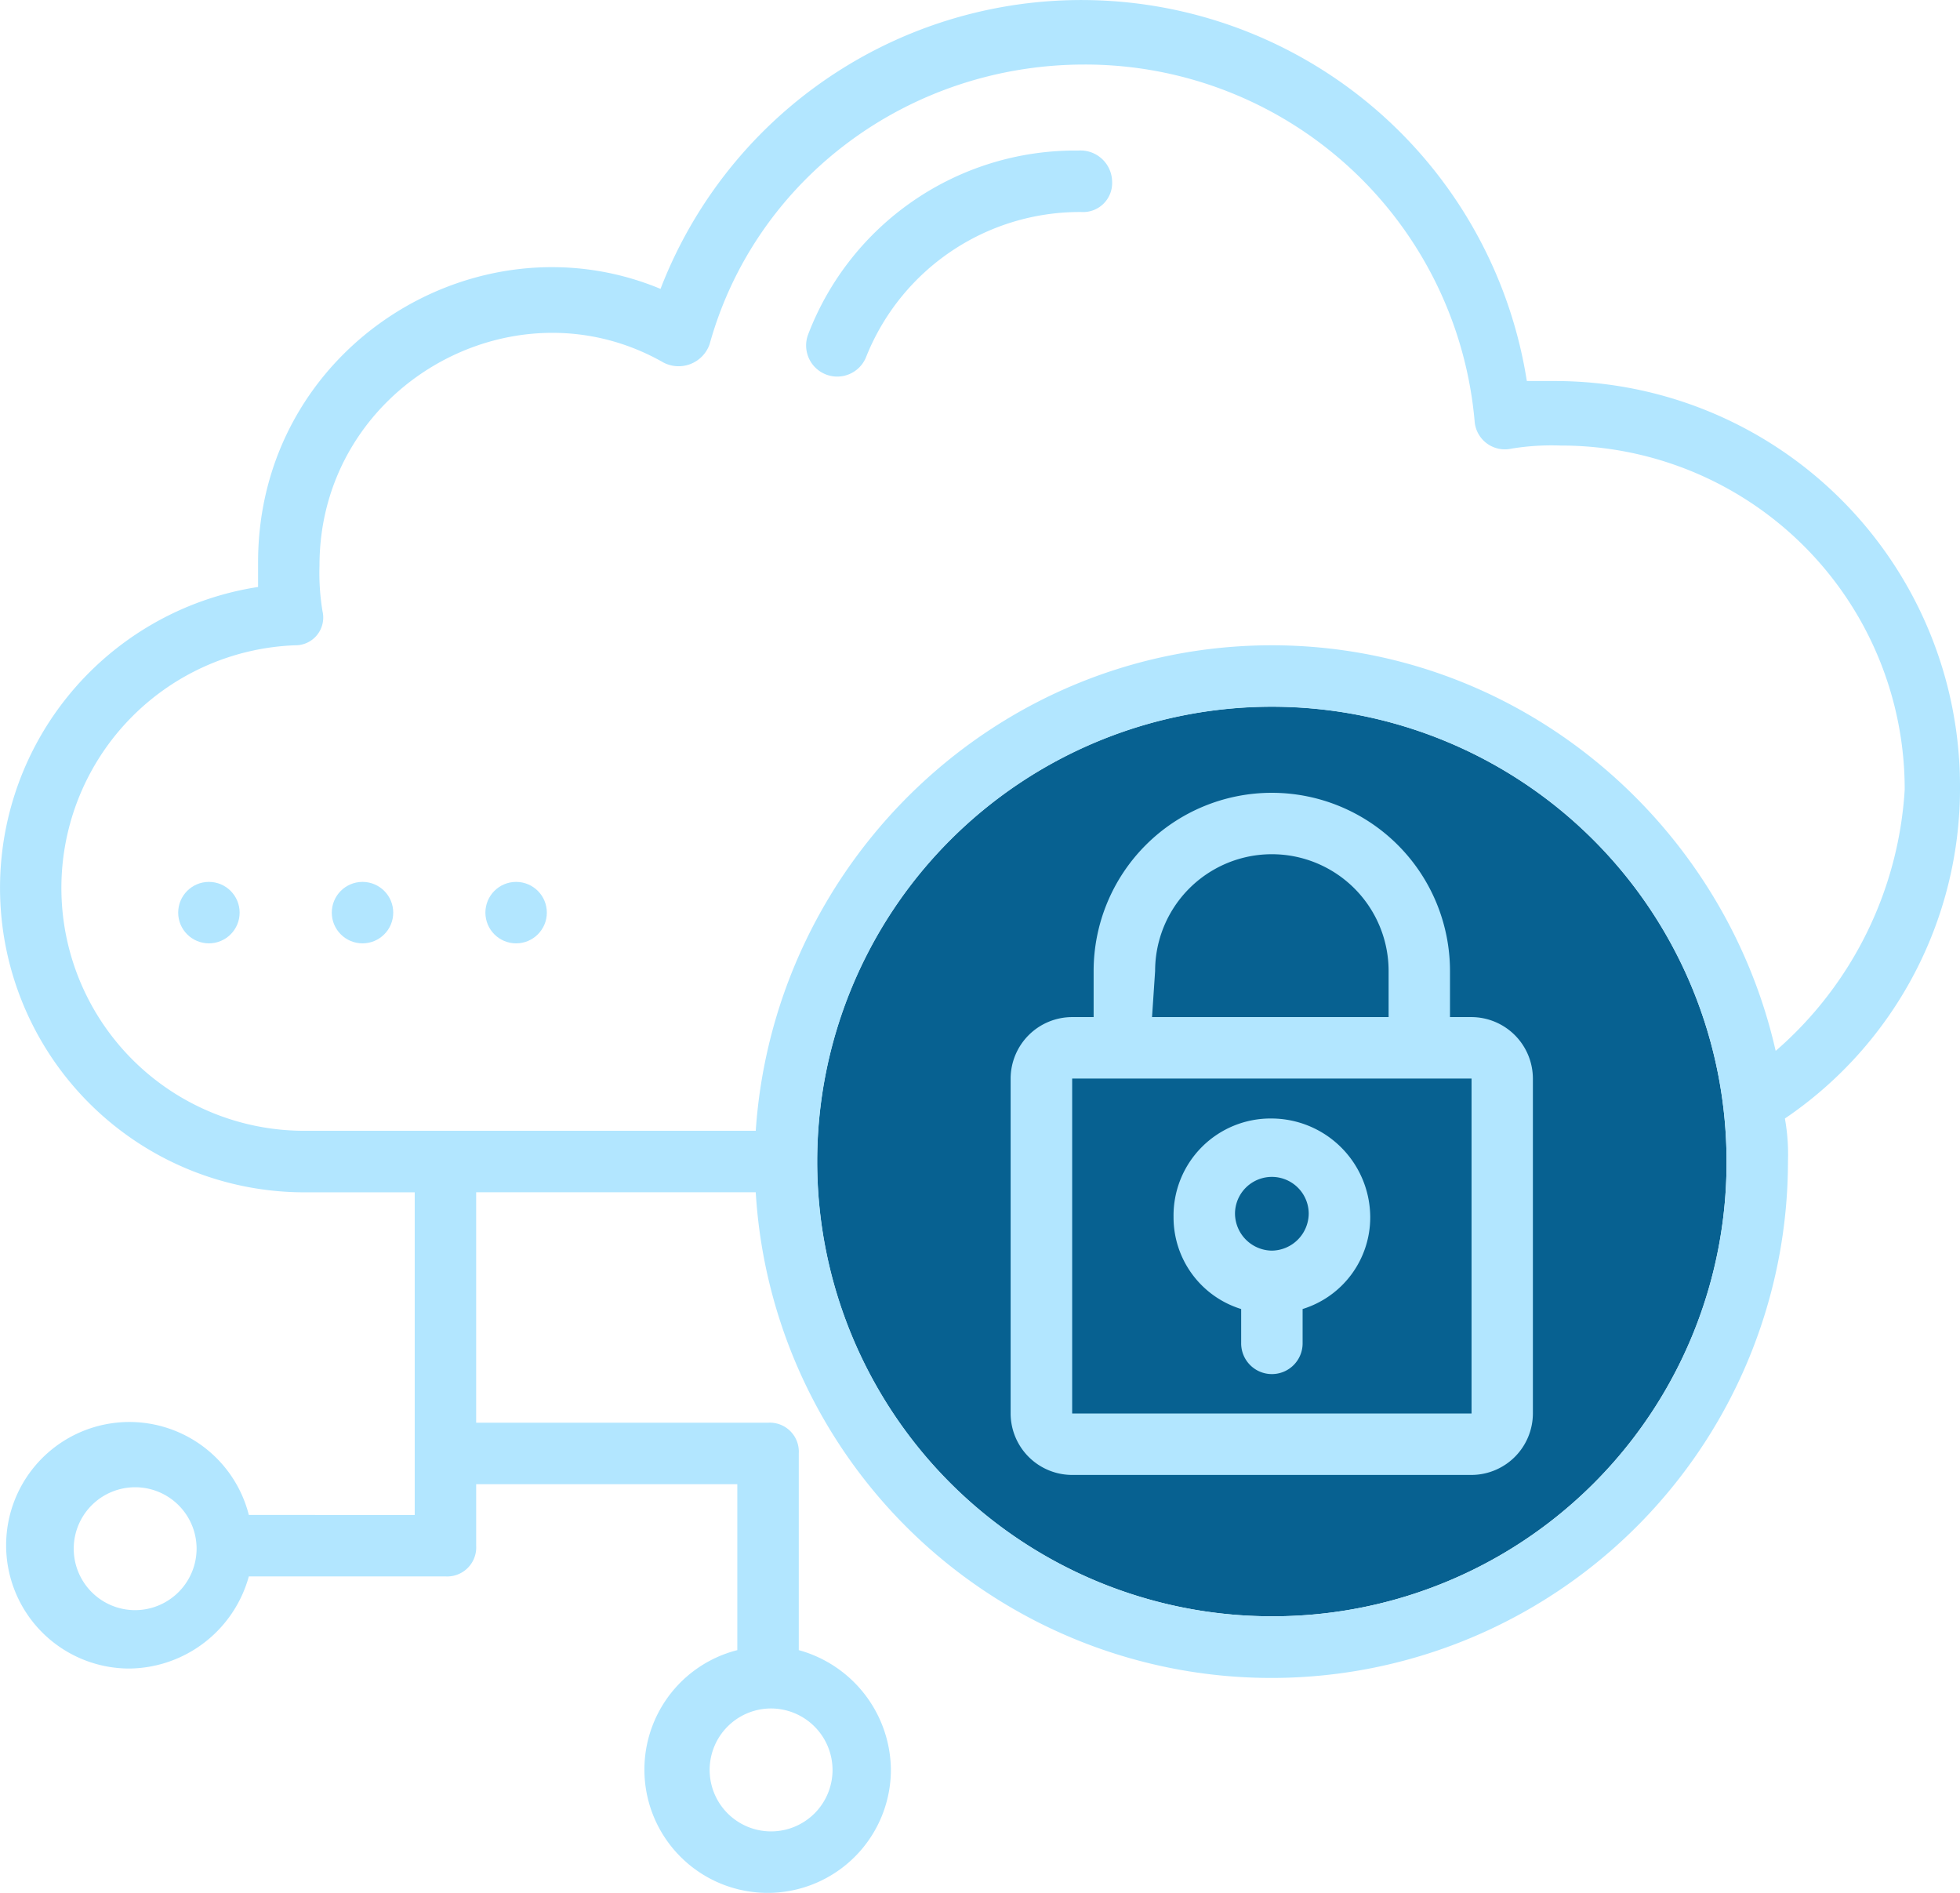 <svg id="icon-solutions-cloud-2" xmlns="http://www.w3.org/2000/svg" xmlns:xlink="http://www.w3.org/1999/xlink" width="200" height="193.104" viewBox="0 0 200 193.104">
  <defs>
    <clipPath id="clip-path">
      <rect id="Rectangle_1757" data-name="Rectangle 1757" width="200" height="193.104" fill="none"/>
    </clipPath>
  </defs>
  <g id="Groupe_2154" data-name="Groupe 2154" clip-path="url(#clip-path)">
    <path id="Tracé_2560" data-name="Tracé 2560" d="M89.623,130.169a46.4,46.4,0,1,1,46.4-46.4,46.291,46.291,0,0,1-46.4,46.4" transform="translate(40.157 34.723)" fill="#076191"/>
    <path id="Tracé_2561" data-name="Tracé 2561" d="M200,80.251a41.34,41.34,0,0,0-41.38-41.38H155.8a46.019,46.019,0,0,0-88.4-9.4c-18.809-7.837-41.066,5.957-41.066,27.9v2.51a31.059,31.059,0,0,0,4.7,61.756H42.319v32.914H25.391A12.576,12.576,0,1,0,13.165,170.22a12.786,12.786,0,0,0,12.226-9.4H45.454a2.961,2.961,0,0,0,3.135-3.135v-6.271H75.235v16.928a12.576,12.576,0,1,0,15.673,12.226,12.785,12.785,0,0,0-9.4-12.226V148.276a2.961,2.961,0,0,0-3.135-3.135H48.588v-23.51H77.116a52.712,52.712,0,0,0,105.329-3.136,20.765,20.765,0,0,0-.312-4.388A40.674,40.674,0,0,0,200,80.251M13.792,164.263a6.269,6.269,0,1,1,6.269-6.269,6.288,6.288,0,0,1-6.269,6.269m71.161,16.3a6.27,6.27,0,1,1-6.271-6.269,6.288,6.288,0,0,1,6.271,6.269M129.78,164.89a46.394,46.394,0,1,1,46.4-46.4,46.291,46.291,0,0,1-46.4,46.4m51.411-57.68c-5.33-23.51-26.332-41.38-51.411-41.38-27.9,0-50.784,21.944-52.664,49.53H31.033a24.774,24.774,0,0,1-.939-49.53,2.83,2.83,0,0,0,2.82-3.449,23.787,23.787,0,0,1-.312-4.7C32.6,39.5,52.35,28.214,67.71,36.989a3.348,3.348,0,0,0,4.7-1.879c4.7-16.929,20.376-28.527,38.245-28.527A39.9,39.9,0,0,1,150.47,42.947a3.093,3.093,0,0,0,3.761,2.82,25.255,25.255,0,0,1,5.015-.314,35.055,35.055,0,0,1,35.111,35.111A38.343,38.343,0,0,1,181.191,107.21Z" transform="translate(0 0.001)" fill="#b2e6ff"/>
    <circle id="Ellipse_37" data-name="Ellipse 37" cx="3.135" cy="3.135" r="3.135" transform="translate(49.53 89.969)" fill="#b2e6ff"/>
    <circle id="Ellipse_38" data-name="Ellipse 38" cx="3.135" cy="3.135" r="3.135" transform="translate(33.856 89.969)" fill="#b2e6ff"/>
    <circle id="Ellipse_39" data-name="Ellipse 39" cx="3.135" cy="3.135" r="3.135" transform="translate(18.182 89.969)" fill="#b2e6ff"/>
    <path id="Tracé_2562" data-name="Tracé 2562" d="M100.489,64.813h-2.2v-4.7a18.181,18.181,0,1,0-36.363,0v4.7h-2.2a6.286,6.286,0,0,0-6.269,6.269v34.17a6.286,6.286,0,0,0,6.269,6.269h40.753a6.288,6.288,0,0,0,6.269-6.269V71.082A6.288,6.288,0,0,0,100.489,64.813ZM68.2,60.11a11.912,11.912,0,0,1,23.825,0v4.7H67.886ZM59.736,71.082h40.753v34.17H59.736Z" transform="translate(49.669 38.949)" fill="#b2e6ff"/>
    <path id="Tracé_2563" data-name="Tracé 2563" d="M72.111,59.155A9.9,9.9,0,0,0,62.08,69.186a9.782,9.782,0,0,0,6.9,9.406v3.447a3.135,3.135,0,1,0,6.269,0V78.591a9.782,9.782,0,0,0,6.9-9.406A10.1,10.1,0,0,0,72.111,59.155m0,13.48a3.812,3.812,0,0,1-3.761-3.761,3.761,3.761,0,0,1,7.523,0,3.812,3.812,0,0,1-3.761,3.761" transform="translate(57.67 54.952)" fill="#b2e6ff"/>
    <path id="Tracé_2564" data-name="Tracé 2564" d="M70.44,7.963A29.17,29.17,0,0,0,42.854,26.772a3.174,3.174,0,0,0,5.957,2.193A23.464,23.464,0,0,1,70.755,14.232,2.961,2.961,0,0,0,73.889,11.1,3.223,3.223,0,0,0,70.44,7.963Z" transform="translate(39.591 7.397)" fill="#b2e6ff"/>
  </g>
</svg>
